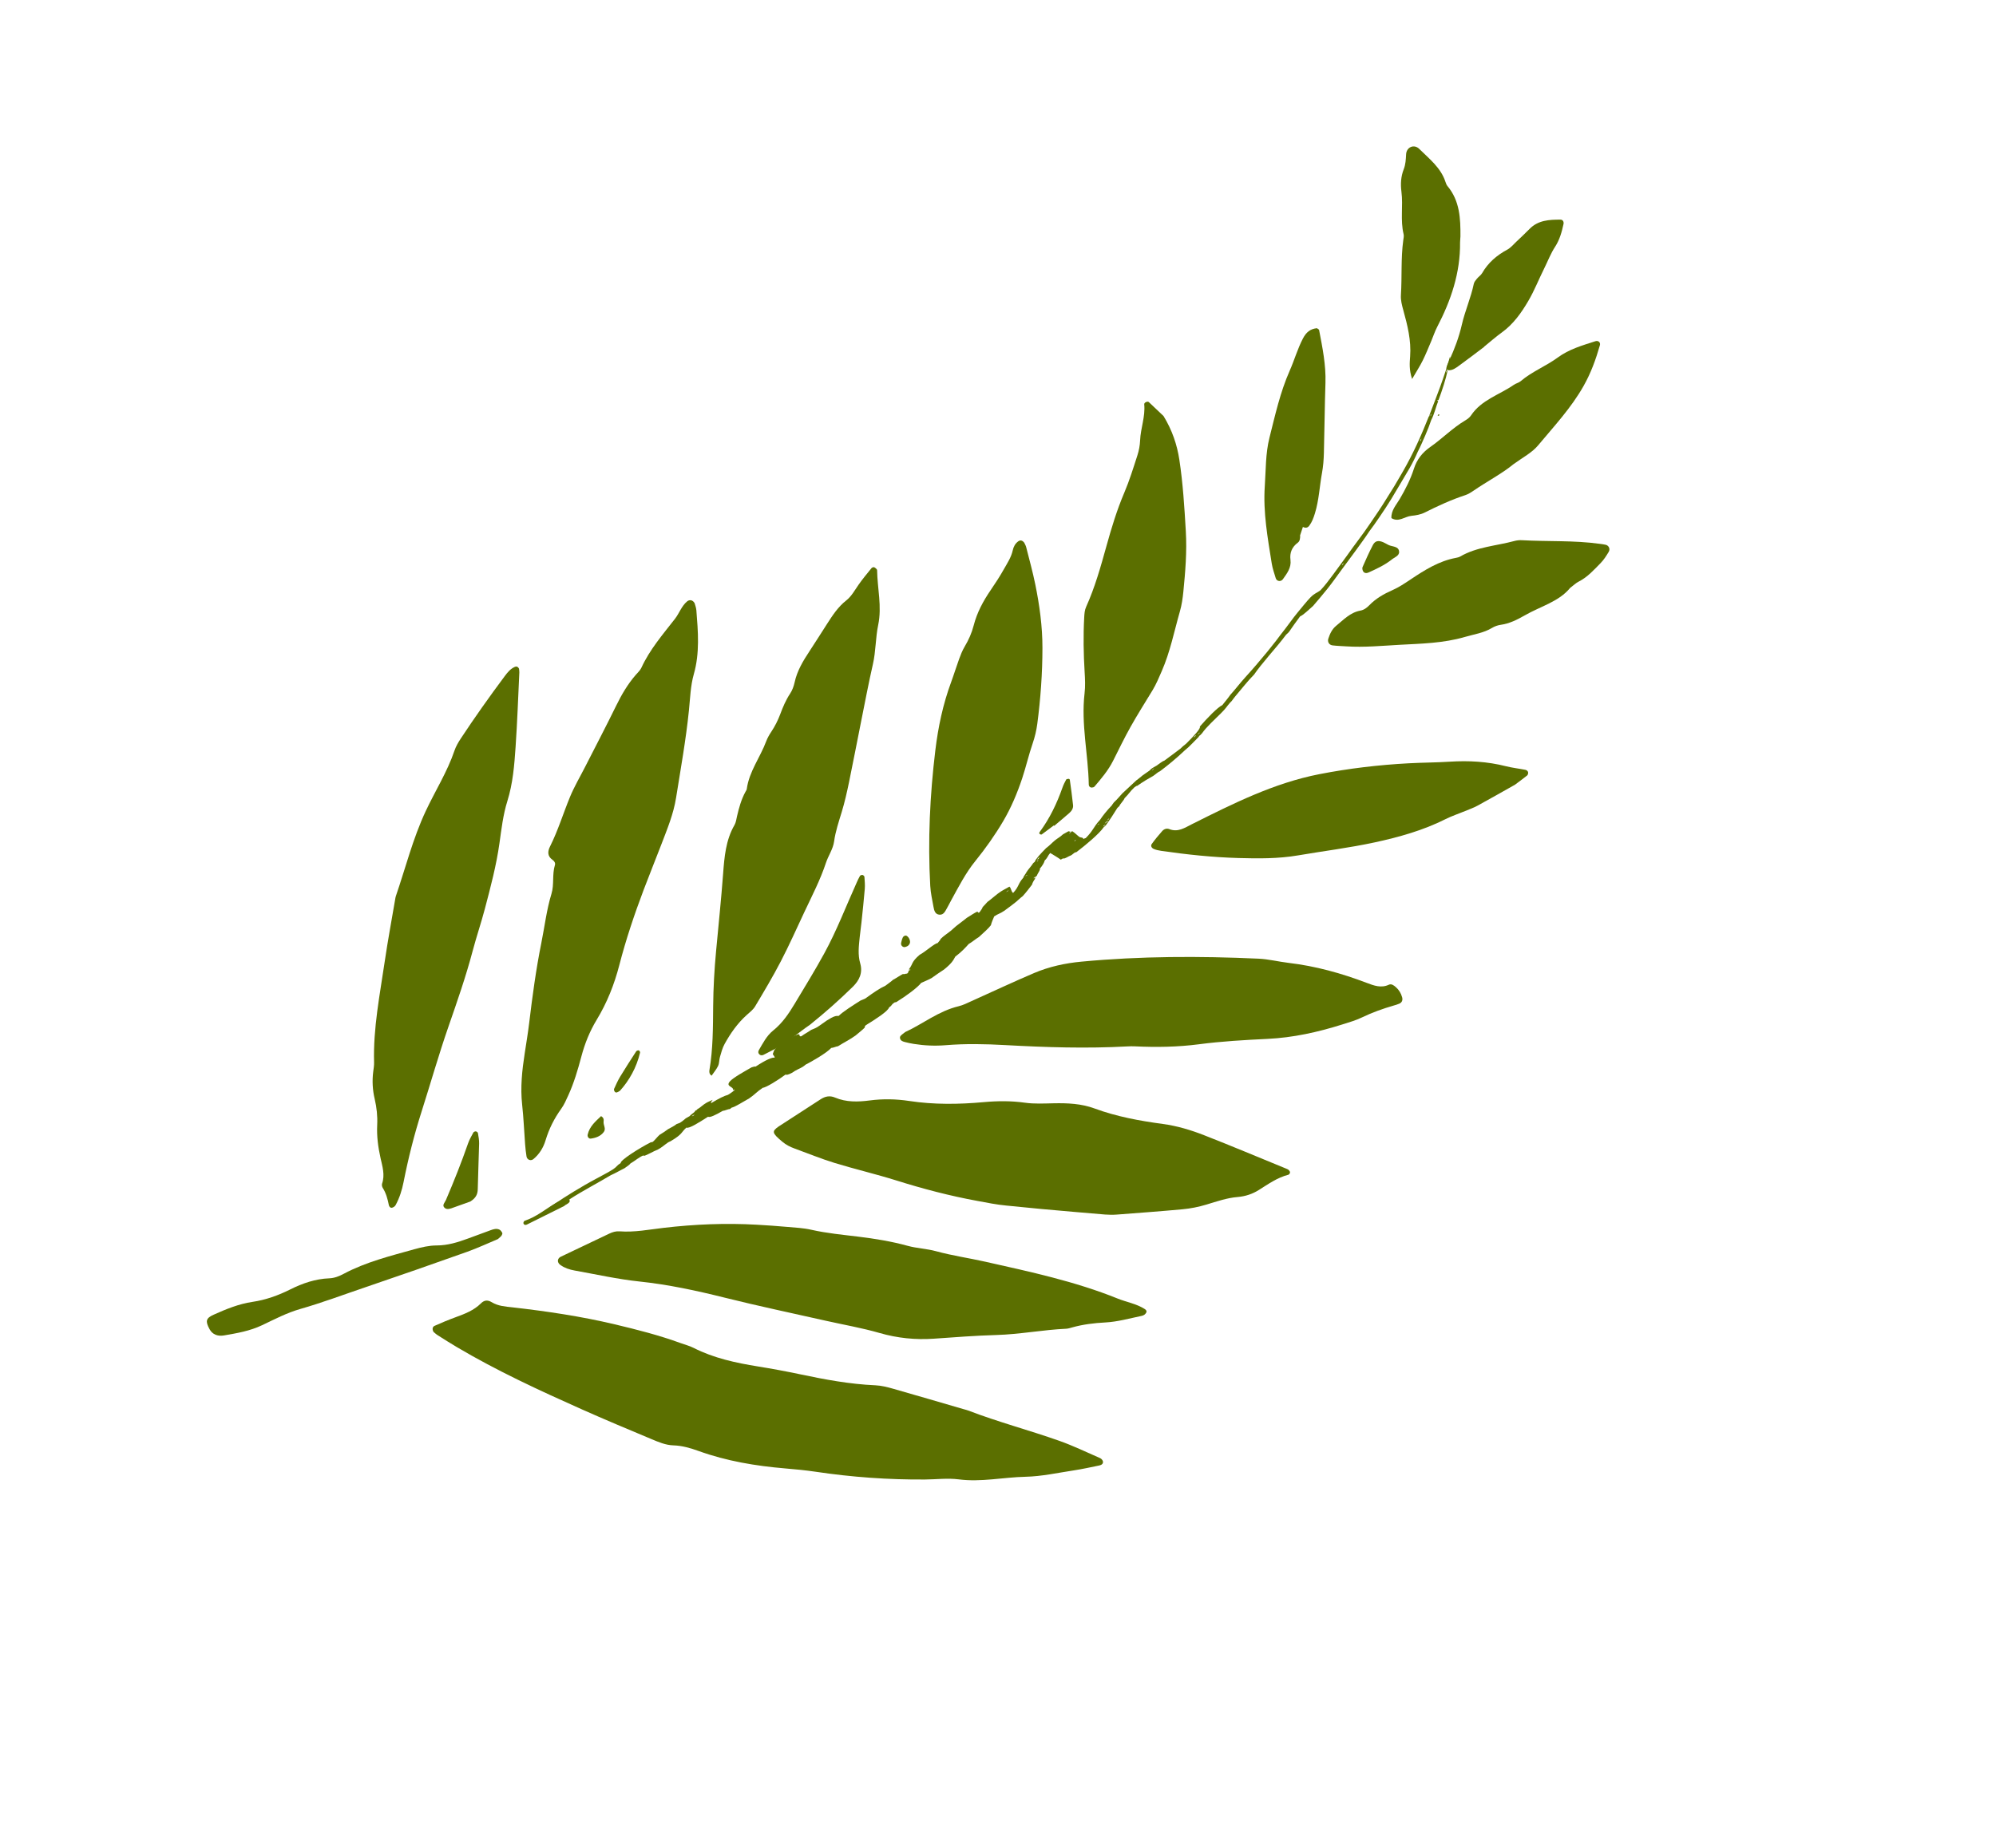 <svg width="445" height="412" viewBox="0 0 445 412" fill="none" xmlns="http://www.w3.org/2000/svg">
<g clip-path="url(#clip0)">
<path d="M290.4 117.449C290.956 117.771 291.481 117.776 291.893 117.227C292.515 116.398 292.856 115.444 293.16 114.46C294.066 111.512 294.189 108.434 294.74 105.423C295.008 103.981 295.115 102.496 295.156 101.028C295.3 95.811 295.331 90.594 295.505 85.375C295.636 81.365 294.831 77.484 294.089 73.587C294.059 73.428 293.762 73.316 293.593 73.183C292.12 73.331 291.213 74.092 290.503 75.44C289.28 77.77 288.583 80.289 287.528 82.673C285.411 87.457 284.29 92.562 283.02 97.603C282.135 101.126 282.225 104.784 281.98 108.401C281.583 114.271 282.625 119.933 283.529 125.645C283.705 126.758 284.093 127.84 284.422 128.929C284.639 129.643 285.564 129.784 286.015 129.152C286.93 127.864 287.929 126.597 287.707 124.842C287.502 123.246 288.032 121.969 289.355 120.991C289.823 120.644 289.86 120 289.869 119.424L289.81 119.494C290.037 118.813 290.262 118.128 290.496 117.441L290.4 117.449Z" fill="#5B6F00"/>
<path d="M96.646 296.982C96.851 297.148 97.173 297.471 97.549 297.709C98.984 298.621 100.425 299.534 101.888 300.399C110.787 305.666 120.161 309.995 129.587 314.201C134.769 316.512 140 318.702 145.233 320.89C146.799 321.544 148.378 322.237 150.12 322.29C152.077 322.347 153.938 322.891 155.747 323.544C161.993 325.796 168.462 326.875 175.044 327.432C177.305 327.623 179.571 327.836 181.814 328.167C189.914 329.378 198.054 329.962 206.237 329.902C208.734 329.883 211.264 329.557 213.717 329.869C218.743 330.521 223.658 329.404 228.632 329.291C232.236 329.212 235.831 328.411 239.422 327.868C241.326 327.576 243.208 327.158 245.097 326.77C245.551 326.674 245.996 326.409 245.898 325.876C245.847 325.595 245.543 325.254 245.268 325.136C242.253 323.82 239.276 322.379 236.181 321.282C229.444 318.899 222.515 317.08 215.835 314.511C215.521 314.39 215.181 314.32 214.855 314.225C209.623 312.706 204.399 311.161 199.16 309.674C197.855 309.303 196.504 308.956 195.16 308.895C189.464 308.647 183.897 307.609 178.338 306.432C175.232 305.774 172.103 305.198 168.967 304.691C164.02 303.89 159.156 302.846 154.638 300.556C153.734 300.096 152.725 299.843 151.766 299.494C146.963 297.739 142.017 296.479 137.054 295.302C129.543 293.516 121.917 292.385 114.252 291.513C112.677 291.335 111.068 291.239 109.661 290.386C108.774 289.85 108.01 289.838 107.221 290.628C105.654 292.194 103.637 292.965 101.6 293.708C100.001 294.291 98.429 294.946 96.879 295.642C96.476 295.828 96.276 296.313 96.646 296.982Z" fill="#5B6F00"/>
<path d="M173.587 251.189C172.064 252.27 172.051 252.614 174.445 254.605C175.244 255.271 176.139 255.733 177.104 256.082C180.091 257.164 183.035 258.385 186.069 259.315C190.622 260.71 195.272 261.788 199.811 263.214C205.779 265.09 211.798 266.667 217.95 267.791C220.071 268.178 222.177 268.618 224.324 268.814C226.924 269.053 229.519 269.343 232.117 269.579C236.862 270.005 241.608 270.425 246.358 270.816C247.259 270.889 248.172 270.895 249.07 270.822C253.93 270.453 258.793 270.094 263.647 269.646C265.447 269.48 267.223 269.125 268.974 268.596C271.246 267.911 273.547 267.108 275.886 266.916C277.684 266.767 279.239 266.232 280.649 265.348C282.763 264.021 284.785 262.571 287.253 261.941C287.413 261.9 287.597 261.613 287.608 261.429C287.618 261.251 287.456 261.022 287.305 260.885C287.147 260.738 286.919 260.654 286.709 260.566C280.619 258.074 274.554 255.516 268.426 253.122C265.473 251.967 262.423 251.05 259.251 250.623C254.071 249.922 248.949 248.987 244.018 247.167C241.094 246.086 238.036 245.951 234.954 246.011C232.8 246.054 230.613 246.18 228.496 245.882C225.428 245.452 222.399 245.476 219.337 245.754C213.786 246.259 208.232 246.334 202.703 245.496C199.762 245.05 196.848 244.994 193.889 245.381C191.299 245.72 188.66 245.797 186.174 244.739C184.982 244.229 183.958 244.472 182.961 245.114C180.197 246.893 177.443 248.691 173.587 251.189Z" fill="#5B6F00"/>
<path d="M154.86 134.495C154.413 133.702 153.673 133.694 153.191 134.099C151.933 135.151 151.454 136.735 150.477 137.991C147.766 141.475 144.861 144.829 142.993 148.898C142.718 149.494 142.178 149.979 141.735 150.493C139.935 152.564 138.577 154.898 137.372 157.358C135.131 161.942 132.76 166.459 130.442 171.011C129.31 173.235 128.029 175.394 127.081 177.693C125.568 181.357 124.421 185.167 122.638 188.726C122.067 189.863 122.018 190.916 123.179 191.726C123.602 192.02 123.854 192.453 123.721 192.878C123.066 194.972 123.579 197.226 122.955 199.27C121.855 202.875 121.428 206.596 120.688 210.261C119.5 216.155 118.696 222.114 117.981 228.084C117.71 230.337 117.335 232.577 116.991 234.815C116.401 238.638 115.982 242.455 116.413 246.341C116.736 249.27 116.847 252.22 117.071 255.159C117.14 256.065 117.24 256.97 117.384 257.862C117.512 258.633 118.347 258.938 118.929 258.452C120.272 257.331 121.135 255.911 121.644 254.23C122.401 251.713 123.565 249.397 125.11 247.256C125.764 246.35 126.225 245.285 126.692 244.258C127.969 241.463 128.832 238.526 129.619 235.561C130.378 232.692 131.484 229.945 133.014 227.423C135.332 223.6 136.958 219.52 138.069 215.216C139.546 209.502 141.421 203.921 143.505 198.406C144.787 195.016 146.156 191.657 147.453 188.272C148.75 184.881 150.155 181.505 150.726 177.904C151.762 171.405 152.931 164.927 153.599 158.369C153.875 155.671 153.937 152.937 154.691 150.295C156.028 145.613 155.635 140.842 155.252 136.085C155.195 135.43 154.928 134.784 154.86 134.495Z" fill="#5B6F00"/>
<path d="M124.946 280.264C124.222 280.68 124.172 281.527 124.945 282.074C125.894 282.75 126.975 283.098 128.095 283.3C132.895 284.153 137.677 285.238 142.517 285.747C148.985 286.427 155.278 287.782 161.565 289.354C169.049 291.224 176.607 292.81 184.137 294.507C188.119 295.405 192.165 296.096 196.078 297.227C200.073 298.381 204.07 298.789 208.19 298.504C212.829 298.179 217.474 297.814 222.119 297.682C227.349 297.536 232.489 296.52 237.705 296.284C238.152 296.263 238.595 296.11 239.035 295.988C241.454 295.314 243.93 295.013 246.433 294.883C249.169 294.738 251.798 293.982 254.464 293.432C254.686 293.387 254.909 293.31 255.096 293.191C255.274 293.073 255.433 292.895 255.538 292.71C255.755 292.312 255.459 292.045 255.192 291.874C253.341 290.699 251.166 290.359 249.172 289.553C239.65 285.707 229.644 283.581 219.679 281.34C216.032 280.52 212.322 279.992 208.699 279C206.629 278.432 204.421 278.361 202.351 277.793C198.723 276.794 195.038 276.199 191.314 275.745C187.823 275.319 184.321 274.996 180.872 274.214C179.112 273.812 177.277 273.733 175.465 273.572C173.203 273.372 170.938 273.211 168.675 273.086C161.749 272.696 154.847 272.981 147.959 273.787C144.698 274.167 141.453 274.817 138.141 274.565C137.317 274.502 136.562 274.729 135.842 275.073C132.251 276.771 128.673 278.485 124.946 280.264Z" fill="#5B6F00"/>
<path d="M158.653 239.85C159.144 239.13 159.732 238.448 160.101 237.665C160.377 237.07 160.318 236.326 160.51 235.682C160.797 234.705 161.05 233.69 161.537 232.808C162.851 230.416 164.412 228.184 166.466 226.337C167.138 225.731 167.904 225.151 168.354 224.398C170.329 221.088 172.311 217.773 174.083 214.355C175.963 210.734 177.626 206.995 179.364 203.299C181.054 199.708 182.891 196.179 184.141 192.392C184.673 190.779 185.716 189.356 185.957 187.638C186.271 185.374 187 183.23 187.66 181.057C188.319 178.891 188.819 176.668 189.28 174.449C190.225 169.896 191.088 165.326 192.005 160.763C192.852 156.539 193.653 152.303 194.612 148.101C195.275 145.203 195.191 142.211 195.792 139.344C196.65 135.213 195.604 131.209 195.548 127.148C195.544 126.917 195.174 126.636 194.909 126.489C194.776 126.419 194.423 126.536 194.305 126.677C193.307 127.911 192.285 129.127 191.384 130.426C190.54 131.64 189.828 132.978 188.663 133.891C186.829 135.328 185.609 137.223 184.379 139.132C183.089 141.139 181.823 143.155 180.514 145.144C179.072 147.33 177.719 149.543 177.154 152.161C176.964 153.033 176.637 153.928 176.149 154.667C175.196 156.102 174.547 157.659 173.951 159.251C173.429 160.638 172.77 161.948 171.945 163.185C171.508 163.843 171.102 164.542 170.828 165.28C169.492 168.875 167.019 172.011 166.49 175.937C166.463 176.148 166.311 176.348 166.2 176.548C165.265 178.262 164.753 180.116 164.316 182.004C164.164 182.666 164.084 183.386 163.753 183.959C161.8 187.326 161.493 191.123 161.216 194.817C160.784 200.591 160.182 206.344 159.645 212.107C159.267 216.169 159.031 220.258 158.997 224.339C158.953 229.108 158.972 233.868 158.169 238.59C158.1 239.015 158.106 239.505 158.653 239.85Z" fill="#5B6F00"/>
<path d="M115.705 149.083C115.42 148.562 115.063 148.575 114.755 148.711C113.789 149.144 113.142 149.939 112.529 150.766C109.139 155.315 105.854 159.939 102.735 164.671C102.174 165.518 101.645 166.427 101.321 167.384C99.709 172.139 97.006 176.378 94.896 180.896C92.038 187.009 90.425 193.505 88.251 199.827C88.178 200.042 88.146 200.268 88.108 200.494C87.33 205.086 86.469 209.66 85.793 214.266C84.694 221.786 83.176 229.265 83.4 236.931C83.419 237.608 83.296 238.287 83.209 238.964C82.946 241.013 83.064 243.054 83.537 245.056C83.982 246.951 84.188 248.888 84.096 250.804C83.968 253.338 84.294 255.775 84.839 258.228C85.256 260.092 85.858 261.976 85.183 263.931C85.089 264.209 85.176 264.643 85.346 264.905C86.09 266.086 86.427 267.392 86.696 268.733C86.762 269.061 87.049 269.394 87.421 269.295C87.711 269.221 88.05 268.993 88.19 268.733C89.068 267.126 89.618 265.388 89.971 263.6C91.027 258.246 92.355 252.97 94.018 247.772C96.017 241.5 97.812 235.16 99.971 228.945C101.909 223.364 103.852 217.802 105.366 212.087C106.205 208.908 107.272 205.791 108.108 202.613C109.377 197.791 110.662 192.967 111.355 188.008C111.795 184.862 112.167 181.656 113.11 178.643C114.349 174.678 114.67 170.632 114.947 166.57C115.329 161.026 115.52 155.469 115.784 149.917C115.797 149.588 115.721 149.252 115.705 149.083Z" fill="#5B6F00"/>
<path d="M201.835 230.113C201.468 230.389 201.371 230.451 201.291 230.528C200.975 230.823 200.504 231.045 200.677 231.601C200.834 232.1 201.298 232.236 201.731 232.352C202.387 232.525 203.056 232.665 203.728 232.773C206.092 233.152 208.468 233.256 210.856 233.058C215.279 232.694 219.706 232.79 224.124 233.036C233.193 233.539 242.262 233.83 251.342 233.33C251.909 233.298 252.481 233.288 253.045 233.317C257.809 233.542 262.543 233.472 267.306 232.852C272.36 232.189 277.477 231.9 282.572 231.653C288.291 231.379 293.802 230.155 299.229 228.445C300.739 227.97 302.284 227.528 303.7 226.842C305.959 225.751 308.301 224.918 310.699 224.223C311.132 224.1 311.575 223.974 311.984 223.789C312.588 223.517 312.766 222.989 312.6 222.379C312.359 221.485 311.889 220.711 311.183 220.097C310.748 219.716 310.21 219.311 309.654 219.569C307.909 220.39 306.282 219.761 304.72 219.168C299.074 217.019 293.317 215.416 287.294 214.705C285.053 214.44 282.837 213.87 280.562 213.765C267.396 213.167 254.244 213.189 241.113 214.428C237.471 214.769 233.917 215.54 230.562 216.964C225.868 218.963 221.25 221.14 216.592 223.23C215.661 223.647 214.733 224.132 213.749 224.366C209.235 225.437 205.647 228.383 201.835 230.113Z" fill="#5B6F00"/>
<path d="M228.339 120.994C227.857 120.388 227.39 120.44 227.016 120.705C226.343 121.184 225.96 121.919 225.791 122.7C225.445 124.291 224.559 125.59 223.78 126.974C222.89 128.558 221.905 130.064 220.882 131.562C219.213 133.998 217.814 136.581 217.071 139.492C216.649 141.139 215.955 142.693 215.075 144.169C214.557 145.037 214.178 145.998 213.83 146.951C213.206 148.654 212.683 150.393 212.053 152.096C210.232 157.02 209.153 162.131 208.529 167.31C207.317 177.341 206.837 187.426 207.395 197.533C207.482 199.107 207.841 200.668 208.121 202.23C208.261 203.018 208.481 203.891 209.452 203.959C210.397 204.027 210.74 203.167 211.131 202.491C211.472 201.904 211.765 201.29 212.096 200.69C213.736 197.712 215.287 194.658 217.429 192.016C219.722 189.186 221.826 186.211 223.657 183.105C225.423 180.118 226.799 176.839 227.898 173.538C228.751 170.971 229.353 168.304 230.241 165.727C230.716 164.342 231.062 162.885 231.256 161.43C231.996 155.803 232.404 150.153 232.408 144.466C232.413 139.667 231.761 134.963 230.81 130.292C230.245 127.523 229.489 124.797 228.796 122.055C228.693 121.621 228.445 121.228 228.339 120.994Z" fill="#5B6F00"/>
<path d="M259.4 92.76C258.428 91.834 257.292 90.74 256.132 89.664C255.848 89.398 255.06 89.751 255.101 90.146C255.373 92.9 254.289 95.492 254.184 98.206C254.138 99.326 253.921 100.474 253.578 101.54C252.674 104.343 251.8 107.171 250.648 109.878C248.996 113.753 247.786 117.77 246.666 121.8C245.389 126.394 244.113 130.967 242.147 135.323C241.811 136.065 241.769 136.837 241.722 137.638C241.496 141.719 241.566 145.797 241.816 149.867C241.915 151.457 241.986 153.038 241.798 154.621C240.998 161.455 242.615 168.18 242.74 174.973C242.746 175.32 243.003 175.605 243.385 175.611C243.594 175.613 243.877 175.544 244 175.404C245.545 173.594 247.084 171.778 248.166 169.629C249.444 167.104 250.666 164.547 252.051 162.08C253.603 159.312 255.307 156.632 256.953 153.916C257.777 152.557 258.376 151.096 259.014 149.637C260.888 145.35 261.779 140.774 263.057 136.317C263.46 134.908 263.675 133.431 263.822 131.97C264.267 127.473 264.641 123.009 264.372 118.432C264.06 113.105 263.737 107.797 262.934 102.525C262.421 99.159 261.338 95.933 259.4 92.76Z" fill="#5B6F00"/>
<path d="M337.765 174.972C338.659 174.301 339.571 173.631 340.458 172.928C340.605 172.812 340.691 172.545 340.693 172.342C340.7 171.948 340.386 171.721 340.064 171.654C338.622 171.37 337.147 171.212 335.722 170.851C331.608 169.807 327.449 169.573 323.225 169.841C320.172 170.039 317.105 170.033 314.049 170.2C307.364 170.561 300.726 171.339 294.15 172.624C284.001 174.604 274.884 179.197 265.759 183.765C264.119 184.582 262.634 185.65 260.661 184.865C260.103 184.646 259.497 184.872 259.109 185.312C258.291 186.241 257.494 187.197 256.771 188.203C256.46 188.639 256.794 189.117 257.221 189.297C257.733 189.518 258.306 189.636 258.862 189.719C264.588 190.552 270.355 191.163 276.131 191.325C280.53 191.447 284.971 191.49 289.361 190.741C295.054 189.768 300.808 189.059 306.447 187.844C311.865 186.674 317.231 185.18 322.241 182.667C323.654 181.956 325.171 181.455 326.636 180.85C327.575 180.458 328.546 180.122 329.435 179.635C332.22 178.117 334.977 176.541 337.765 174.972Z" fill="#5B6F00"/>
<path d="M350.052 131.095C350.854 130.492 351.354 129.989 351.955 129.692C353.934 128.694 355.364 127.066 356.872 125.534C357.575 124.82 358.126 123.932 358.65 123.065C359.049 122.408 358.684 121.639 357.973 121.471C357.535 121.369 357.083 121.32 356.633 121.259C350.877 120.464 345.073 120.781 339.293 120.456C338.736 120.423 338.146 120.488 337.609 120.636C333.572 121.726 329.28 121.924 325.55 124.088C325.262 124.256 324.91 124.334 324.58 124.396C320.793 125.097 317.632 127.105 314.512 129.188C313.19 130.069 311.886 130.953 310.412 131.603C308.537 132.427 306.759 133.438 305.305 134.935C304.747 135.509 304.108 136.004 303.295 136.153C301.034 136.563 299.543 138.195 297.884 139.548C296.984 140.282 296.493 141.327 296.14 142.422C295.913 143.125 296.322 143.818 297.093 143.91C298.105 144.033 299.128 144.057 300.148 144.126C304.127 144.388 308.092 143.996 312.056 143.779C316.921 143.514 321.799 143.425 326.549 142.038C328.612 141.435 330.764 141.149 332.654 140.005C333.225 139.661 333.91 139.418 334.573 139.324C336.535 139.048 338.252 138.183 339.925 137.224C343.441 135.2 347.557 134.167 350.052 131.095Z" fill="#5B6F00"/>
<path d="M337.42 103.509C339.554 101.953 341.541 100.96 342.929 99.29C346.479 95.031 350.272 90.984 353.044 86.08C354.697 83.162 355.789 80.128 356.694 76.972C356.87 76.356 356.337 75.874 355.687 76.085C352.775 77.022 349.832 77.855 347.299 79.716C344.658 81.658 341.53 82.853 339.01 85.007C338.589 85.366 337.974 85.482 337.513 85.802C334.301 88.04 330.278 89.141 327.954 92.638C327.653 93.094 327.151 93.46 326.674 93.744C323.831 95.433 321.527 97.824 318.838 99.695C317.075 100.924 315.879 102.488 315.233 104.495C314.466 106.887 313.348 109.079 312.077 111.252C311.311 112.562 310.122 113.796 310.208 115.525C311.82 116.538 313.174 115.169 314.659 115.022C315.664 114.922 316.729 114.739 317.614 114.297C320.561 112.818 323.535 111.44 326.676 110.41C327.313 110.203 327.91 109.829 328.468 109.447C331.554 107.325 334.898 105.595 337.42 103.509Z" fill="#5B6F00"/>
<path d="M314.822 84.512C315.859 82.727 316.594 81.589 317.19 80.386C317.895 78.967 318.481 77.489 319.103 76.032C319.545 74.992 319.891 73.902 320.412 72.903C323.49 66.998 325.587 60.835 325.516 54.072C325.513 53.622 325.592 53.168 325.598 52.717C325.627 48.72 325.46 44.774 322.706 41.484C322.495 41.232 322.371 40.89 322.267 40.574C321.233 37.386 318.65 35.42 316.413 33.2C315.27 32.069 313.57 32.787 313.486 34.409C313.425 35.552 313.377 36.663 312.958 37.733C312.317 39.359 312.222 41.037 312.444 42.755C312.847 45.896 312.16 49.088 312.929 52.22C313.031 52.639 312.913 53.126 312.853 53.57C312.294 57.625 312.591 61.723 312.328 65.79C312.256 66.925 312.547 68.02 312.852 69.127C313.782 72.51 314.651 75.896 314.382 79.488C314.279 80.907 314.123 82.413 314.822 84.512Z" fill="#5B6F00"/>
<path d="M330.903 77.331C330.895 77.321 330.886 77.316 330.879 77.306C332.199 76.239 333.471 75.108 334.848 74.116C337.395 72.282 339.183 69.742 340.708 67.143C342.061 64.838 343.064 62.286 344.269 59.863C345.076 58.246 345.711 56.545 346.705 55.021C347.714 53.476 348.195 51.724 348.58 49.95C348.68 49.482 348.451 48.978 347.917 48.975C345.414 48.971 342.936 49.077 341.007 51.048C340.059 52.016 339.067 52.947 338.079 53.876C337.423 54.496 336.825 55.244 336.056 55.657C333.702 56.92 331.773 58.571 330.431 60.905C330.161 61.38 329.632 61.702 329.279 62.138C328.996 62.484 328.668 62.868 328.579 63.281C327.934 66.4 326.615 69.323 325.911 72.401C325.273 75.19 324.287 77.799 323.11 80.365C322.876 80.876 322.619 81.383 322.491 81.921C322.414 82.25 322.664 82.568 323.069 82.562C323.909 82.548 324.572 82.05 325.201 81.599C327.126 80.211 329.006 78.756 330.903 77.331Z" fill="#5B6F00"/>
<path d="M111.018 276.286C111.491 275.84 111.695 275.708 111.812 275.524C111.922 275.345 112.05 275.063 111.98 274.919C111.841 274.635 111.618 274.318 111.349 274.185C110.692 273.864 110.017 274.084 109.374 274.317C107.67 274.938 105.97 275.571 104.265 276.197C102.029 277.015 99.802 277.709 97.347 277.713C95.673 277.714 93.964 278.115 92.332 278.57C86.995 280.067 81.589 281.394 76.647 284.027C75.636 284.563 74.591 284.992 73.43 285.039C70.308 285.16 67.44 286.149 64.674 287.536C62.023 288.863 59.252 289.854 56.304 290.291C53.242 290.745 50.414 291.901 47.617 293.162C45.923 293.924 45.733 294.583 46.725 296.392C47.395 297.624 48.598 298.007 49.94 297.776C52.842 297.278 55.731 296.783 58.441 295.492C61.203 294.178 63.962 292.733 66.882 291.896C71.798 290.491 76.564 288.693 81.391 287.056C89.005 284.47 96.601 281.817 104.18 279.119C106.615 278.242 108.981 277.135 111.018 276.286Z" fill="#5B6F00"/>
<path d="M180.592 228.491C183.99 225.757 187.127 222.974 190.129 220.032C191.625 218.562 192.38 216.877 191.782 214.815C191.222 212.894 191.467 210.991 191.657 209.07C191.771 207.941 191.943 206.817 192.06 205.692C192.32 203.208 192.593 200.725 192.797 198.235C192.872 197.338 192.783 196.426 192.722 195.524C192.711 195.368 192.471 195.133 192.302 195.1C192.122 195.065 191.812 195.17 191.725 195.315C191.435 195.8 191.212 196.318 190.978 196.834C188.605 202.093 186.556 207.491 183.773 212.578C181.705 216.367 179.443 220.025 177.231 223.72C175.881 225.979 174.447 228.127 172.368 229.79C170.918 230.954 170.098 232.602 169.182 234.164C169.005 234.467 169.003 234.825 169.286 235.096C169.556 235.357 169.898 235.366 170.215 235.213C171.027 234.815 171.822 234.373 172.633 233.966C175.595 232.485 178.01 230.229 180.592 228.491Z" fill="#5B6F00"/>
<path d="M104.848 267.92C106.142 267.107 106.493 266.258 106.515 265.14C106.578 261.756 106.744 258.374 106.819 254.991C106.839 254.21 106.68 253.419 106.55 252.644C106.524 252.489 106.251 252.289 106.08 252.274C105.903 252.258 105.608 252.389 105.526 252.541C105.104 253.332 104.643 254.12 104.351 254.962C102.871 259.229 101.196 263.42 99.42 267.576C99.183 268.137 98.447 268.765 99.153 269.351C99.703 269.806 100.444 269.505 101.092 269.263C102.473 268.757 103.853 268.279 104.848 267.92Z" fill="#5B6F00"/>
<path d="M310.185 124.845C310.775 124.306 311.98 123.985 311.926 123.042C311.858 121.762 310.429 121.942 309.565 121.521C309.158 121.327 308.779 121.069 308.363 120.897C307.269 120.447 306.572 120.588 306.068 121.552C305.234 123.147 304.5 124.795 303.777 126.445C303.665 126.7 303.754 127.144 303.909 127.4C304.175 127.838 304.667 127.857 305.096 127.663C306.839 126.875 308.583 126.075 310.185 124.845Z" fill="#5B6F00"/>
<path d="M234.951 184.05C234.976 184.084 235.002 184.118 235.031 184.15C236.149 183.203 237.28 182.273 238.376 181.311C238.9 180.854 239.31 180.253 239.237 179.547C239.046 177.652 238.767 175.765 238.512 173.876C238.5 173.789 238.358 173.656 238.287 173.661C238.084 173.681 237.775 173.695 237.706 173.822C237.386 174.408 237.081 175.015 236.861 175.649C235.625 179.164 234.033 182.489 231.809 185.496C231.629 185.737 231.665 185.934 231.943 186.049C232.037 186.09 232.193 186.106 232.264 186.053C233.165 185.397 234.057 184.722 234.951 184.05Z" fill="#5B6F00"/>
<path d="M138.233 243.203C140.266 240.946 141.908 238.063 142.701 234.716C142.734 234.569 142.551 234.248 142.428 234.218C142.251 234.181 141.933 234.281 141.84 234.426C140.623 236.304 139.405 238.187 138.247 240.1C137.731 240.956 137.323 241.886 136.908 242.799C136.84 242.956 136.922 243.256 137.041 243.407C137.291 243.74 137.612 243.643 138.233 243.203Z" fill="#5B6F00"/>
<path d="M125.909 268.854C125.9 268.834 125.89 268.815 125.881 268.795C126.172 268.624 126.484 268.48 126.739 268.267C126.894 268.14 127.082 267.845 127.03 267.719C126.885 267.371 126.498 267.288 126.174 267.388C125.427 267.625 124.645 267.83 123.979 268.218C121.656 269.564 119.592 271.354 116.977 272.207C116.831 272.253 116.655 272.598 116.693 272.756C116.785 273.133 117.141 273.217 117.455 273.061C120.279 271.674 123.094 270.261 125.909 268.854Z" fill="#5B6F00"/>
<path d="M134.006 248.875C132.785 250.037 131.443 251.147 131.02 252.997C130.914 253.465 131.265 253.947 131.701 253.89C132.838 253.733 133.88 253.371 134.604 252.423C135.167 251.686 134.512 250.921 134.565 250.163C134.601 249.737 134.687 249.278 134.006 248.875Z" fill="#5B6F00"/>
<path d="M202.374 210.938C203.016 210.456 203.002 209.828 202.647 209.2C202.501 208.942 202.164 208.6 201.931 208.615C201.272 208.658 201.16 209.274 201.014 209.794C200.987 209.899 200.962 210.008 200.935 210.114C200.838 210.453 200.875 210.771 201.15 211.001C201.562 211.351 201.965 211.138 202.374 210.938Z" fill="#5B6F00"/>
<path d="M320.93 92.456C320.704 92.354 320.572 92.426 320.528 92.678C320.618 92.685 320.728 92.725 320.79 92.688C320.863 92.65 320.888 92.535 320.93 92.456Z" fill="#5B6F00"/>
<path fill-rule="evenodd" clip-rule="evenodd" d="M178.097 230.627C177.488 230.595 174.662 232.383 173.172 233.529C172.395 234.251 172.511 234.574 172.292 235.004C172.351 235.295 172.752 235.553 172.706 235.853C172.241 235.681 170.714 236.344 168.452 237.836C168.279 237.769 167.923 237.882 167.563 237.998C166.066 238.858 163.506 240.265 162.759 241.097C161.646 242.312 163.597 242.24 163.423 243.035C163.364 243.176 163.823 242.831 163.789 242.942C163.566 243.077 163.79 243.042 163.751 243.103C163.346 243.413 163.036 243.688 162.283 244.137C161.497 244.329 160.234 244.963 158.62 245.937C158.308 245.953 158.704 245.496 158.891 245.243C158.389 245.509 157.997 245.596 157.376 245.972C156.751 246.351 156.307 246.786 155.936 247.043C155.68 247.22 155.599 247.232 155.43 247.36C155.375 247.401 155.472 247.403 155.367 247.482C155.272 247.553 155.072 247.634 155.048 247.652C154.889 247.787 154.955 247.833 154.819 247.963C154.489 248.274 153.744 248.755 153.817 248.838C153.552 248.973 153.203 249.182 152.882 249.37C152.522 249.677 152.214 249.968 151.547 250.389C151.344 250.445 151.114 250.528 150.859 250.635C150.273 251.107 149.732 251.343 148.914 251.798C148.411 252.176 147.876 252.562 147.028 253.061C146.454 253.599 146.16 254.043 145.576 254.583C145.286 254.742 145.241 254.675 145.094 254.705C142.43 256.058 138.147 258.802 138.393 259.335C137.468 259.887 137.619 260.103 136.707 260.715C136.405 260.915 135.683 261.335 135.265 261.564C133.647 262.46 131.937 263.335 130.438 264.206C126.897 266.26 124.257 267.972 122.262 269.428C122.667 269.401 121.709 269.945 121.797 270.07C121.934 270.266 124.215 269.147 125.321 268.524C125.938 268.177 126.454 267.774 127.124 267.335C129.818 265.576 133.735 263.527 136.218 262.018C137.15 261.637 138.228 260.977 139.215 260.506C139.794 260.103 140.412 259.686 140.535 259.446C141.509 258.895 142.65 257.894 143.49 257.624L143.561 257.747C144.327 257.549 145.642 256.715 146.632 256.349C147.602 255.828 148.126 255.301 148.9 254.773C149.311 254.506 149.294 254.625 149.747 254.322C152.178 252.879 151.921 252.402 153.031 251.43C153.603 251.76 156.072 250.14 157.863 249.007C158.212 249.266 159.496 248.653 161.141 247.699C161.524 247.699 162.338 247.289 162.721 247.289C163.005 247.129 162.899 247.123 163.1 246.993C163.93 246.817 165.586 245.716 167.033 244.916C168.369 243.997 168.585 243.548 170.072 242.548C170.753 242.541 173.596 240.762 175.159 239.593C175.276 239.734 175.695 239.69 176.619 239.193C176.754 239.124 177.007 238.923 177.219 238.795C178.2 238.218 178.726 238.174 179.604 237.397C181.026 236.67 184.127 234.914 185.336 233.665C185.703 233.671 186.407 233.334 186.826 233.291C188.193 232.434 189.349 231.885 190.729 230.911C191.448 230.297 192.355 229.599 192.828 229.09C192.741 228.995 192.768 228.847 193.061 228.585C195.174 227.285 197.972 225.502 198.215 224.643C199.042 224.08 198.561 224.127 199.369 223.574C199.67 223.374 199.596 223.579 199.854 223.427C202.011 222.094 204.502 220.27 205.369 219.172C206.164 218.793 206.805 218.577 207.701 218.085C208.45 217.533 209.772 216.63 210.476 216.181C212.245 214.761 212.577 214.049 212.976 213.307C214.383 212.256 215.265 211.284 215.965 210.497C216.698 210.085 217.516 209.369 218.246 208.938C219.248 208.014 220.367 207.046 220.914 206.31C221.089 205.636 221.331 205.087 221.652 204.34C222.514 203.746 222.942 203.749 223.878 203.099C224.477 202.686 225.954 201.565 226.555 201.077C227.104 200.632 227.423 200.249 228.008 199.825C228.871 198.879 229.428 198.104 230.085 197.259C230.164 196.891 230.426 196.417 230.811 195.883C230.83 195.773 230.661 195.895 230.628 195.851C230.845 195.623 230.848 195.521 231.193 195.223C231.281 194.801 232.059 193.876 231.81 193.722C232.473 192.942 232.8 192.35 232.909 191.88C233.686 191.115 233.539 190.864 234.141 190.199C234.973 190.712 235.671 191.103 236.491 191.685C236.653 191.611 236.828 191.511 237.025 191.39C237.242 191.637 238.26 190.882 238.809 190.714C239.102 190.474 239.25 190.416 239.575 190.134C239.834 189.998 239.866 190.032 239.958 190.027C242.014 188.461 245.049 185.952 246.07 184.451C246.272 184.33 246.225 184.296 246.521 184.053C247.555 182.648 248.317 181.432 249.119 180.142L249.556 179.734C249.696 179.304 250.629 178.38 250.712 177.987C251.777 176.927 251.841 176.58 252.881 175.586C253.177 175.364 253.443 175.174 253.532 175.235C254.889 174.274 256.044 173.603 257.156 172.98C257.662 172.627 258.276 172.064 258.553 172.016C260.279 170.724 262.219 169.15 264.251 167.219C265.11 166.578 266.226 165.303 267.177 164.381C267.403 164.158 267.18 164.251 267.461 163.987C267.444 164.128 267.813 163.67 267.994 163.501C268.893 162.177 270.9 160.339 272.196 159.056C273.285 157.993 273.503 157.526 274.226 156.69C274.328 156.571 274.407 156.549 274.569 156.353C274.852 156.001 275.057 155.672 275.374 155.301C276.938 153.476 278.093 151.927 279.603 150.404C280.394 149.241 281.621 147.739 282.922 146.186C284.229 144.64 285.613 143.036 286.654 141.626C286.972 141.249 287.056 141.297 287.411 140.855C288.129 139.794 288.947 138.653 289.85 137.442C290.606 137.124 291.733 135.984 292.723 135.134C293.796 133.902 294.872 132.609 295.929 131.304C296.975 129.992 297.945 128.629 298.899 127.322C300 125.829 301.079 124.369 302.167 122.887C303.222 121.418 304.306 119.986 305.297 118.459C305.974 117.584 306.778 116.431 307.53 115.323C308.43 114.029 309.368 112.58 310.164 111.29C310.701 110.391 311.276 109.422 311.89 108.391C312.652 107.105 313.47 105.73 314.224 104.455C314.964 103.154 315.595 101.877 316.063 100.78C316.726 99.489 317.265 98.211 317.782 97.03C318.302 95.846 318.729 94.716 319.081 93.669C319.758 92.411 320.118 90.746 320.625 89.481C320.636 89.297 320.369 89.551 320.502 89.169L320.697 89.251C321.522 87.051 322.323 84.592 322.754 82.575C322.674 82.305 322.368 83.435 322.381 82.957C322.51 82.604 322.611 82.491 322.736 82.19C322.721 82.297 322.707 82.739 322.87 82.233C323.077 81.695 322.93 81.4 323.343 80.244C323.303 80.056 323.382 79.602 323.243 79.601C322.754 81.442 321.947 83.836 321.101 86.186C320.243 88.534 319.341 90.851 318.685 92.562C318.523 92.934 318.9 92.31 318.647 92.809C318.555 92.99 318.631 92.773 318.582 92.778C316.869 97.061 315.174 100.985 312.585 105.458C312.001 106.451 311.423 107.438 310.846 108.425C310.242 109.39 309.644 110.35 309.047 111.304C307.88 113.219 306.62 115.033 305.409 116.811C303.876 119.117 301.879 121.618 300.438 123.707C299.432 125.08 298.331 126.588 297.295 128.005C296.257 129.419 295.26 130.711 294.408 131.601C293.65 132.213 293.118 132.214 292.092 133.283C291.367 134.024 290.132 135.58 289.239 136.65C288.134 137.996 287.356 139.161 286.567 140.164C285.745 141.202 285.1 142.07 284.476 142.895C283.825 143.714 283.198 144.5 282.528 145.343C280.881 147.342 279.221 149.287 277.618 151.039C276.204 152.612 275.523 153.582 274.281 154.951C273.853 155.592 273.131 156.443 272.513 157.227C271.44 157.724 269.089 160.172 267.494 162.014C267.786 162.375 266.126 164.165 264.41 165.859C264.031 166.176 263.776 166.325 263.232 166.882C261.96 167.865 260.798 168.696 259.56 169.625C259.199 169.689 258.375 170.377 257.82 170.742C257.421 171.004 257.139 171.088 256.67 171.441C256.56 171.529 256.363 171.762 256.24 171.854C255.763 172.223 255.314 172.454 254.755 172.885C254.261 173.261 253.617 173.862 253.348 174C252.418 174.864 251.347 175.866 250.21 176.922C249.584 177.59 249.224 178.094 248.331 178.93C248.249 179.098 247.938 179.406 247.916 179.54C246.696 180.824 245.856 181.886 245.244 182.814C243.709 184.452 243.831 185.116 242.013 186.923C241.987 186.81 241.689 187.044 241.53 187.101C241.538 186.679 240.894 186.807 240.63 186.611C240.122 186.232 239.687 185.739 239.038 185.327C238.788 185.462 238.56 185.803 238.31 185.938C239.057 185.084 238.292 185.574 238.257 185.329C237.835 185.566 237.409 185.8 236.987 186.038C236.341 186.651 235.813 186.883 235.184 187.398C234.541 187.929 234.001 188.548 233.216 189.116C232.029 190.333 230.902 191.515 230.684 192.195C230.531 192.289 230.435 192.366 230.318 192.502C229.986 193.071 229.201 193.889 228.858 194.466C228.701 194.829 228.171 195.413 228.163 195.685C226.902 197.086 227.224 197.663 225.874 199.108C225.407 198.805 225.46 198.02 225.044 197.699C224.122 198.27 223.583 198.409 222.378 199.325C221.612 199.905 220.996 200.501 220.148 201.107C219.897 201.439 219.395 201.896 219.086 202.256C218.989 202.573 218.699 202.994 218.356 203.443C218.009 203.618 218.032 203.351 217.908 203.258C217.331 203.516 216.383 204.137 215.537 204.667C214.751 205.327 213.982 205.84 213.183 206.489C212.723 206.861 212.372 207.236 211.927 207.592C211.143 208.213 210.264 208.777 209.696 209.38C209.689 209.583 209.254 209.989 209.041 210.292C208.374 210.325 206.262 212.264 205.04 212.895C203.108 214.543 203.577 214.941 202.66 216.098C202.571 216.341 203.108 216.086 202.951 216.295C202.702 216.487 202.966 216.124 202.604 216.427C202.449 216.667 202.667 216.737 202.216 217.113C202.007 217.041 201.342 217.366 201.359 217.156C200.719 217.472 199.746 218.144 199.084 218.487C198.757 218.818 197.977 219.351 197.387 219.804C196.139 220.365 194.82 221.271 192.954 222.625C192.497 222.872 192.245 222.913 191.84 223.11C190.03 224.268 188.069 225.481 186.963 226.536C186.452 226.478 185.895 226.551 184.337 227.55C183.686 227.971 182.904 228.601 182.182 229.042C181.677 229.347 181.215 229.476 180.861 229.641C180.011 230.237 179.365 230.531 178.66 231.065C178.028 231.2 178.417 230.642 178.097 230.627ZM231.701 191.17C231.84 191.172 231.532 191.42 231.519 191.509C231.317 191.671 231.284 191.627 231.264 191.573C231.352 191.464 231.482 191.34 231.701 191.17ZM231.165 192.014C231.398 191.808 231.483 191.786 231.497 191.855L231.225 192.087L231.165 192.014ZM228.639 195.307C228.815 195.201 229.026 195.043 229.077 195.089C228.819 195.305 228.661 195.386 228.639 195.307ZM224.329 198.886C224.593 198.671 224.837 198.478 224.839 198.566C224.715 198.713 224.403 198.899 224.329 198.886ZM154.762 248.553C154.83 248.566 154.724 248.651 154.709 248.694C154.452 248.855 154.298 248.912 154.256 248.87C154.369 248.758 154.612 248.608 154.762 248.553ZM257.283 171.379C257.115 171.532 256.792 171.908 256.824 171.767C256.928 171.614 257.287 171.264 257.283 171.379ZM239.529 187.502L239.796 187.264C239.863 187.289 239.83 187.372 239.588 187.575L239.529 187.502ZM230.507 195.697C230.649 195.568 230.681 195.582 230.795 195.486C230.861 195.51 230.717 195.651 230.476 195.847C230.404 195.843 230.497 195.747 230.507 195.697ZM244.644 183.92C244.829 183.791 245.093 183.561 245.08 183.693C244.907 183.802 244.695 183.966 244.644 183.92ZM266.607 163.99C266.521 164.124 266.319 164.329 266.19 164.42C266.082 164.39 266.601 163.798 266.607 163.99ZM318.898 92.54C319.101 92.09 319.055 92.523 319.046 92.61C318.815 93.103 319.069 92.38 318.898 92.54ZM246.933 182.711C247.133 182.56 247.251 182.52 247.295 182.577C246.979 182.873 246.973 182.766 246.933 182.711ZM299.204 126.071C299.202 125.673 299.962 125.198 299.204 126.071V126.071ZM267.507 163.362C267.274 163.611 267.054 163.835 267.043 163.743C267.137 163.592 267.468 163.296 267.507 163.362ZM247.06 183.036C246.772 183.348 246.562 183.463 246.313 183.635C246.311 183.498 247.082 182.833 247.06 183.036ZM316.61 98.23C316.748 97.961 316.846 97.829 316.908 97.841C316.811 98.031 316.822 98.081 316.714 98.284C316.617 98.41 316.566 98.385 316.61 98.23ZM245.988 184.172C246.241 183.949 246.395 183.865 246.424 183.939C246.221 184.129 246.078 184.242 245.96 184.32C246.014 184.242 246.021 184.194 245.988 184.172Z" fill="#5B6F00"/>
</g>
<defs>
<clipPath id="clip0">
<rect width="220.889" height="389.729" fill="white" transform="translate(311.848 0.51) rotate(53.08)"/>
</clipPath>
</defs>
</svg>
